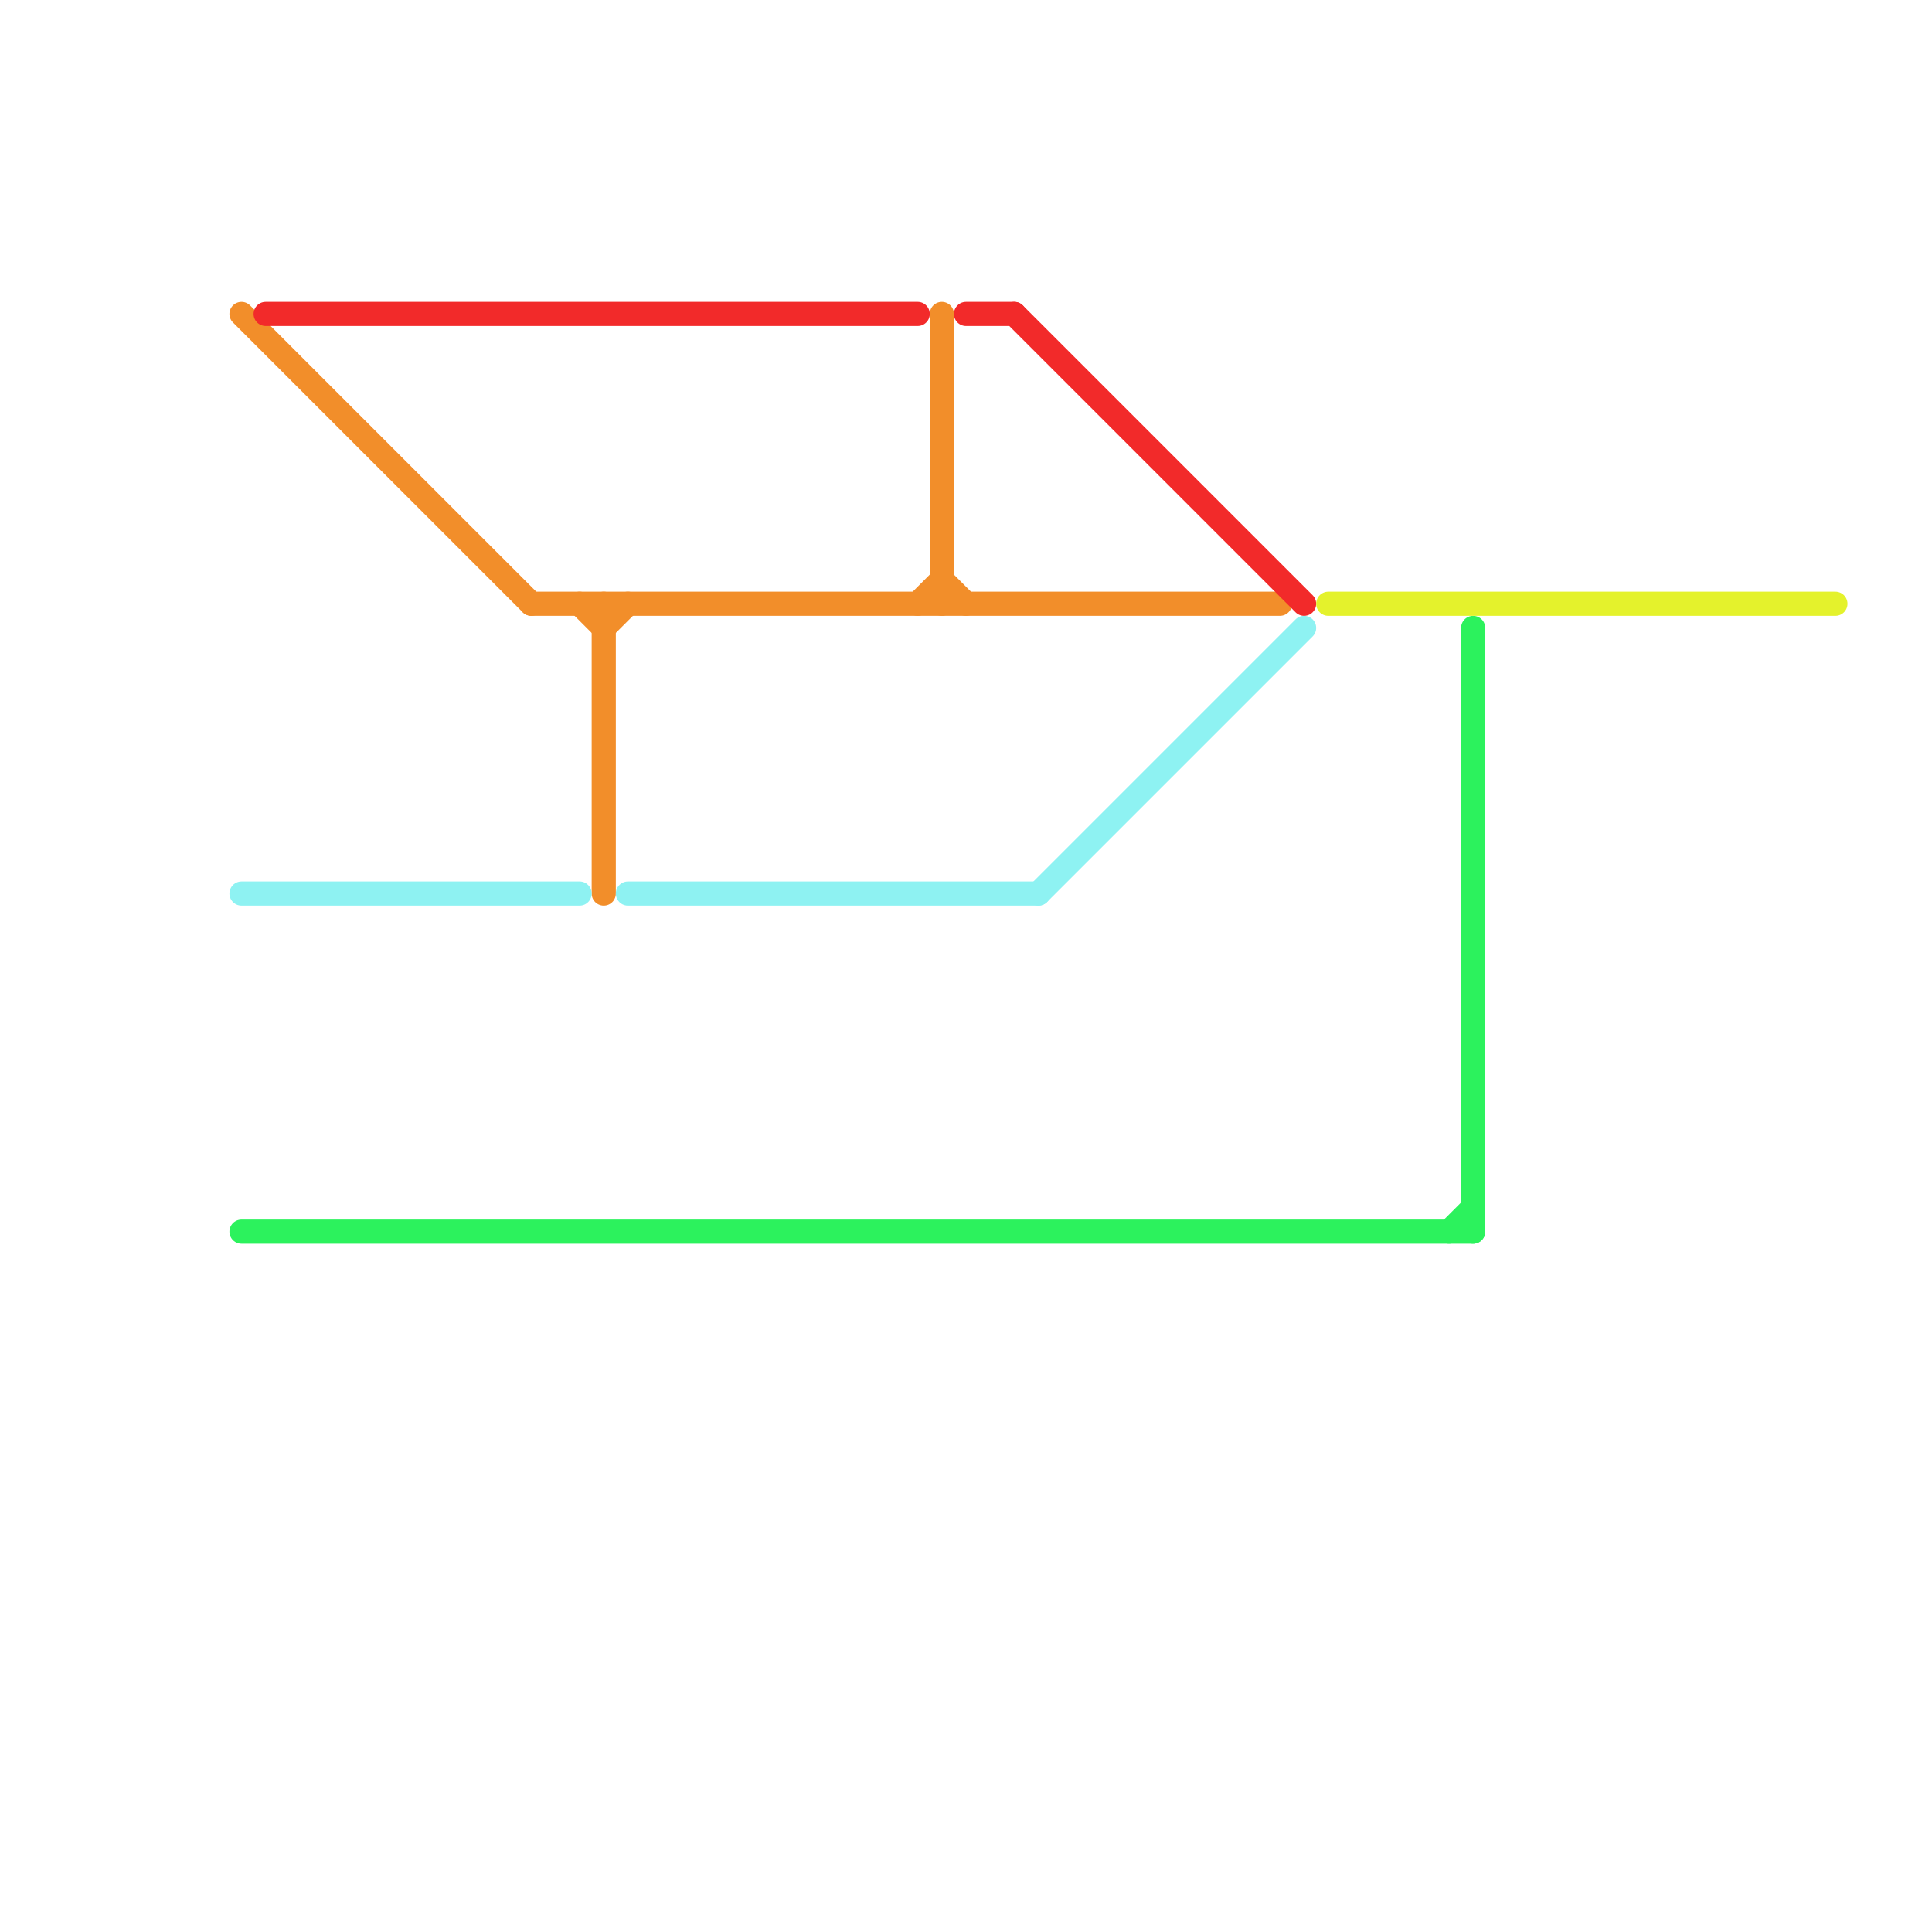 
<svg version="1.1" xmlns="http://www.w3.org/2000/svg" viewBox="0 0 80 80">
<style>text { font: 1px Helvetica; font-weight: 600; white-space: pre; dominant-baseline: central; } line { stroke-width: 1; fill: none; stroke-linecap: round; stroke-linejoin: round; } .c0 { stroke: #f28e2a } .c1 { stroke: #8ef2f2 } .c2 { stroke: #2cf25d } .c3 { stroke: #f22a2a } .c4 { stroke: #e4f22c }</style><defs><g id="wm-xf"><circle r="1.2" fill="#000"/><circle r="0.9" fill="#fff"/><circle r="0.6" fill="#000"/><circle r="0.3" fill="#fff"/></g><g id="wm"><circle r="0.6" fill="#000"/><circle r="0.3" fill="#fff"/></g></defs><line class="c0" x1="10" y1="13" x2="22" y2="25"/><line class="c0" x1="22" y1="25" x2="53" y2="25"/><line class="c0" x1="39" y1="24" x2="40" y2="25"/><line class="c0" x1="39" y1="13" x2="39" y2="25"/><line class="c0" x1="25" y1="25" x2="25" y2="37"/><line class="c0" x1="24" y1="25" x2="25" y2="26"/><line class="c0" x1="25" y1="26" x2="26" y2="25"/><line class="c0" x1="38" y1="25" x2="39" y2="24"/><line class="c1" x1="10" y1="37" x2="24" y2="37"/><line class="c1" x1="43" y1="37" x2="54" y2="26"/><line class="c1" x1="26" y1="37" x2="43" y2="37"/><line class="c2" x1="61" y1="26" x2="61" y2="51"/><line class="c2" x1="10" y1="51" x2="61" y2="51"/><line class="c2" x1="60" y1="51" x2="61" y2="50"/><line class="c3" x1="40" y1="13" x2="42" y2="13"/><line class="c3" x1="11" y1="13" x2="38" y2="13"/><line class="c3" x1="42" y1="13" x2="54" y2="25"/><line class="c4" x1="55" y1="25" x2="76" y2="25"/>
</svg>
